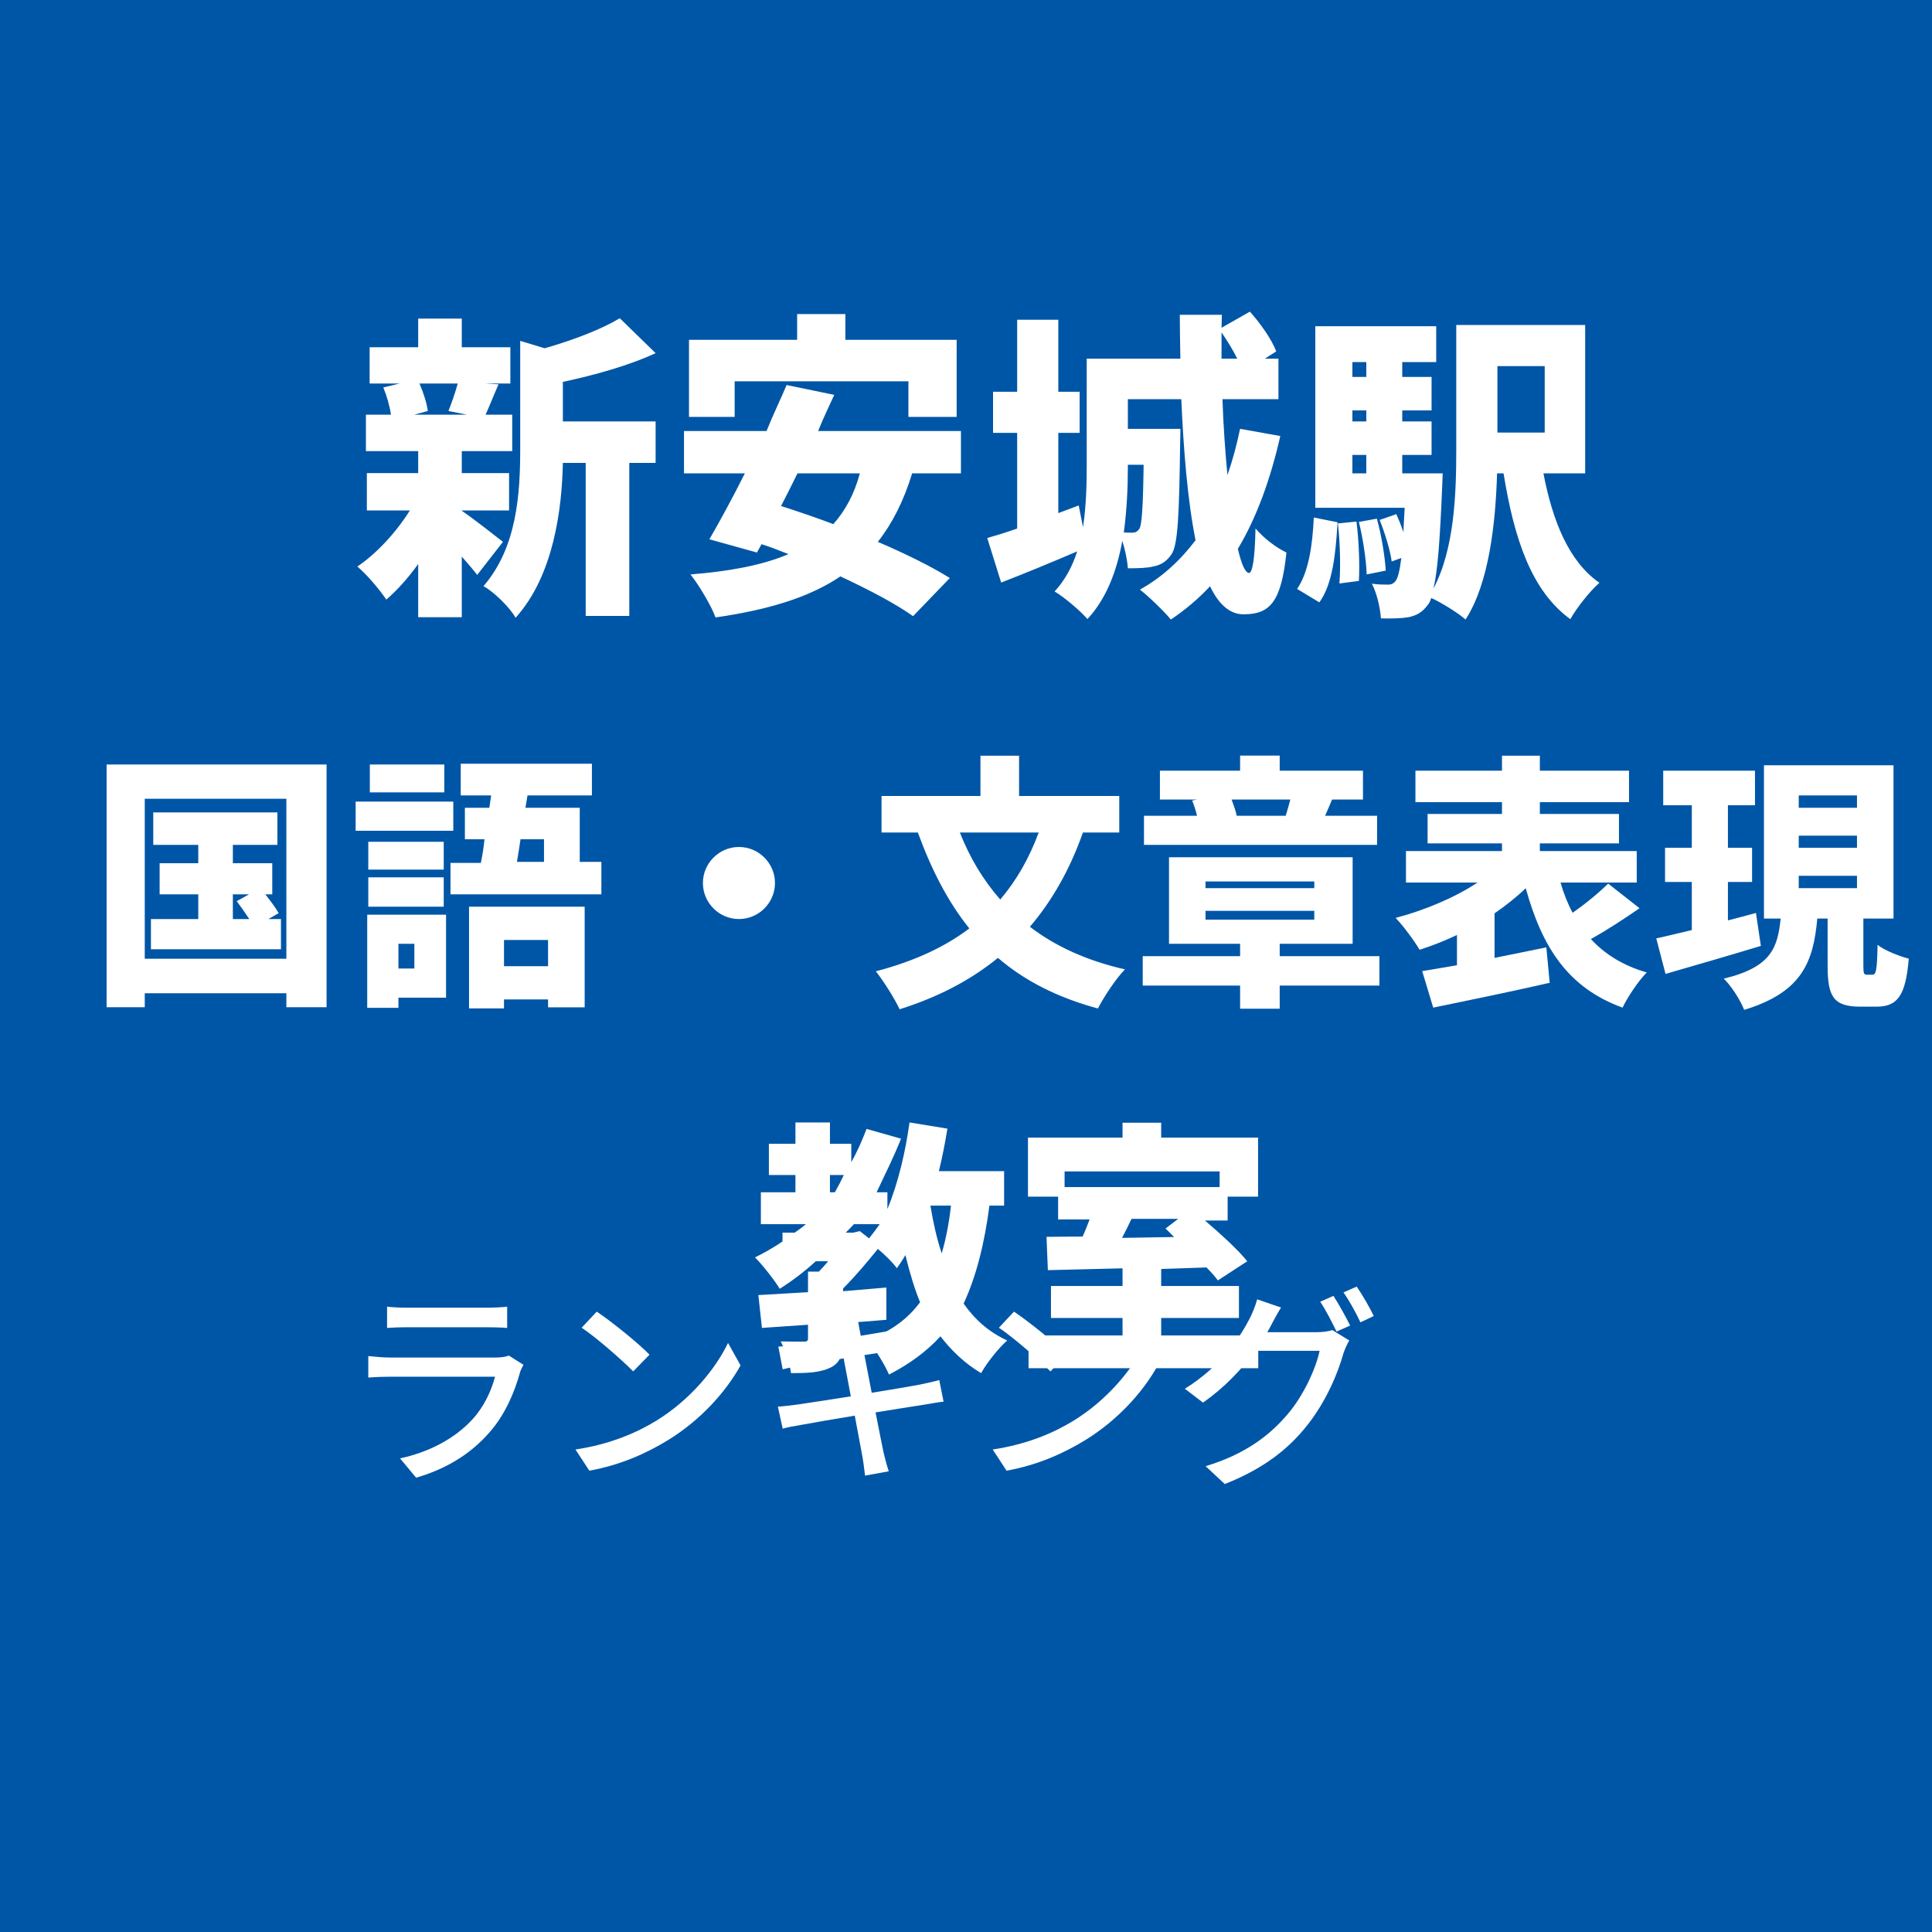 <svg xmlns='http://www.w3.org/2000/svg' xmlns:xlink='http://www.w3.org/1999/xlink' width='100' height='100' viewBox='0, 0, 100, 100'><rect width='100' height='100' fill='#0056A6' /><g fill='#FFFFFF' transform='scale(0.006) translate(-5395.5, -2029.0) translate(8454.167, 3936.425)'>
<g transform="matrix(1,0,0,1,0,3136)">
  <path transform="matrix(1,0,0,1,0,0)" d="M 890 -1735 C 869 -1657 837 -1566 810 -1498 L 970 -1466 L 514 -1466 L 632 -1498 C 624 -1563 594 -1657 560 -1735 L 890 -1735 M 1280 -369 C 1224 -413 1021 -573 925 -637 L 925 -640 L 1333 -640 L 1333 -962 L 925 -962 L 925 -1152 L 1360 -1152 L 1360 -1466 L 1130 -1466 C 1162 -1535 1197 -1626 1242 -1728 L 1128 -1735 L 1344 -1735 L 1344 -2048 L 925 -2048 L 925 -2295 L 549 -2295 L 549 -2048 L 130 -2048 L 130 -1735 L 389 -1735 L 248 -1701 C 277 -1631 304 -1539 314 -1466 L 98 -1466 L 98 -1152 L 549 -1152 L 549 -962 L 106 -962 L 106 -640 L 477 -640 C 360 -452 189 -267 24 -156 C 104 -90 216 43 274 129 C 368 48 464 -59 549 -178 L 549 281 L 925 281 L 925 -242 C 976 -184 1024 -128 1058 -84 L 1280 -369 M 1797 -1749 C 2066 -1807 2360 -1887 2597 -1997 L 2288 -2298 C 2128 -2202 1885 -2109 1640 -2039 L 1429 -2103 L 1429 -1173 C 1429 -786 1402 -322 1112 13 C 1200 60 1341 198 1389 286 C 1720 -81 1789 -658 1797 -1050 L 1994 -1050 L 1994 270 L 2370 270 L 2370 -1050 L 2597 -1050 L 2597 -1408 L 1797 -1408 L 1797 -1749 Z"/>
  <path transform="matrix(1,0,0,1,2701,0)" d="M 578 -1754 L 2077 -1754 L 2077 -1447 L 2493 -1447 L 2493 -2112 L 1533 -2112 L 1533 -2334 L 1117 -2334 L 1117 -2112 L 184 -2112 L 184 -1447 L 578 -1447 L 578 -1754 M 1658 -960 C 1610 -781 1533 -639 1429 -522 C 1272 -581 1120 -633 978 -678 C 1024 -767 1072 -862 1120 -960 L 1658 -960 M 2530 -960 L 2530 -1325 L 1298 -1325 C 1346 -1444 1394 -1543 1437 -1637 L 1026 -1722 C 976 -1602 914 -1477 853 -1325 L 141 -1325 L 141 -960 L 666 -960 C 560 -748 450 -547 360 -391 L 770 -277 L 810 -349 C 888 -324 965 -294 1042 -263 C 818 -168 536 -115 197 -88 C 269 2 378 185 413 283 C 853 219 1213 116 1490 -71 C 1741 46 1968 166 2117 272 L 2434 -57 C 2274 -157 2053 -266 1813 -369 C 1938 -528 2037 -723 2109 -960 L 2530 -960 Z"/>
  <path transform="matrix(1,0,0,1,5402,0)" d="M 2077 -1949 L 2077 -2176 C 2125 -2106 2176 -2024 2213 -1949 L 2077 -1949 M 1405 -1034 C 1400 -660 1389 -522 1370 -485 C 1352 -456 1333 -448 1306 -448 C 1288 -448 1264 -448 1234 -450 C 1261 -649 1269 -844 1269 -1017 L 1269 -1034 L 1405 -1034 M 2237 -1344 C 2208 -1205 2173 -1074 2128 -945 C 2109 -1146 2093 -1366 2085 -1600 L 2568 -1600 L 2568 -1949 L 2450 -1949 L 2549 -2012 C 2509 -2118 2410 -2256 2322 -2355 L 2077 -2216 L 2080 -2328 L 1717 -2328 C 1717 -2213 1720 -2082 1722 -1949 L 914 -1949 L 914 -1020 C 914 -856 909 -672 882 -496 L 845 -683 L 669 -617 L 669 -1309 L 853 -1309 L 853 -1664 L 669 -1664 L 669 -2285 L 314 -2285 L 314 -1664 L 106 -1664 L 106 -1309 L 314 -1309 L 314 -484 C 218 -450 130 -423 56 -402 L 176 -18 C 376 -95 608 -191 832 -287 C 792 -162 730 -42 637 59 C 717 105 864 230 920 297 C 1085 121 1176 -125 1221 -378 C 1245 -301 1264 -213 1269 -141 C 1357 -141 1437 -143 1490 -157 C 1554 -170 1600 -197 1645 -261 C 1701 -341 1712 -603 1720 -1223 C 1722 -1261 1722 -1344 1722 -1344 L 1269 -1344 L 1269 -1600 L 1730 -1600 C 1749 -1165 1784 -726 1853 -383 C 1722 -210 1565 -64 1373 43 C 1450 102 1586 235 1640 301 C 1762 219 1877 123 1978 14 C 2050 166 2146 256 2266 256 C 2496 256 2592 150 2637 -277 C 2552 -317 2442 -399 2370 -485 C 2365 -226 2344 -101 2314 -101 C 2282 -101 2248 -178 2218 -309 C 2381 -580 2501 -916 2584 -1282 L 2237 -1344 Z"/>
  <path transform="matrix(1,0,0,1,8102,0)" d="M 221 153 C 336 -5 362 -269 378 -538 L 173 -579 C 162 -338 128 -107 29 37 L 221 153 M 381 -528 C 400 -362 405 -151 394 -10 L 562 -32 C 570 -171 562 -381 541 -544 L 381 -528 M 562 -541 C 597 -398 626 -209 629 -88 L 794 -121 C 786 -243 757 -428 717 -569 L 562 -541 M 2165 -1885 L 2165 -1312 L 1757 -1312 L 1757 -1885 L 2165 -1885 M 506 -1119 L 626 -1119 L 626 -960 L 506 -960 L 506 -1119 M 626 -1920 L 626 -1792 L 506 -1792 L 506 -1920 L 626 -1920 M 626 -1408 L 506 -1408 L 506 -1503 L 626 -1503 L 626 -1408 M 2514 -960 L 2514 -2240 L 1402 -2240 L 1402 -1170 C 1402 -799 1389 -312 1205 34 C 1240 -107 1261 -373 1280 -834 C 1282 -874 1285 -960 1285 -960 L 936 -960 L 936 -1119 L 1189 -1119 L 1189 -1408 L 936 -1408 L 936 -1503 L 1189 -1503 L 1189 -1792 L 936 -1792 L 936 -1920 L 1229 -1920 L 1229 -2229 L 186 -2229 L 186 -663 L 957 -663 C 952 -586 949 -516 946 -452 C 928 -508 906 -561 885 -608 L 741 -558 C 786 -447 832 -297 845 -200 L 928 -230 C 914 -116 898 -61 882 -36 C 861 -8 842 0 813 0 C 781 0 733 0 674 -8 C 717 73 746 201 752 291 C 848 294 930 291 989 281 C 1056 267 1106 243 1157 174 C 1168 161 1178 142 1186 115 C 1274 155 1421 246 1482 301 C 1685 -11 1741 -529 1754 -960 L 1810 -960 C 1901 -396 2050 54 2386 298 C 2440 201 2554 57 2637 -16 C 2373 -198 2232 -552 2154 -960 L 2514 -960 Z"/>
</g>
</g>
<g fill='#FFFFFF' transform='scale(0.005) translate(-9382.5, -2029.0) translate(10425.0, 9046.917)'>
<g transform="matrix(1,0,0,1,0,3136)">
  <path transform="matrix(1,0,0,1,-128,0)" d="M 1496 -896 L 1664 -896 L 1536 -825 C 1578 -769 1626 -701 1666 -640 L 1496 -640 L 1496 -896 M 1864 -640 L 1970 -701 C 1941 -755 1885 -828 1832 -896 L 1904 -896 L 1904 -1218 L 1496 -1218 L 1496 -1408 L 1957 -1408 L 1957 -1744 L 672 -1744 L 672 -1408 L 1138 -1408 L 1138 -1218 L 738 -1218 L 738 -896 L 1138 -896 L 1138 -640 L 648 -640 L 648 -327 L 1994 -327 L 1994 -640 L 1864 -640 M 584 -229 L 584 -1885 L 2050 -1885 L 2050 -229 L 584 -229 M 189 -2240 L 189 273 L 584 273 L 584 128 L 2050 128 L 2050 273 L 2466 273 L 2466 -2240 L 189 -2240 Z"/>
  <path transform="matrix(1,0,0,1,2573,0)" d="M 984 -2240 L 213 -2240 L 213 -1951 L 984 -1951 L 984 -2240 M 1077 -1856 L 66 -1856 L 66 -1554 L 1077 -1554 L 1077 -1856 M 978 -1440 L 197 -1440 L 197 -1152 L 978 -1152 L 978 -1440 M 197 -768 L 978 -768 L 978 -1072 L 197 -1072 L 197 -768 M 674 -384 L 674 -128 L 509 -128 L 509 -384 L 674 -384 M 1002 -685 L 186 -685 L 186 279 L 509 279 L 509 174 L 1002 174 L 1002 -685 M 2058 -423 L 2058 -152 L 1602 -152 L 1602 -423 L 2058 -423 M 1240 285 L 1602 285 L 1602 192 L 2058 192 L 2058 274 L 2437 274 L 2437 -768 L 1240 -768 L 1240 285 M 2016 -1466 L 2016 -1232 L 1736 -1232 C 1749 -1305 1760 -1384 1773 -1466 L 2016 -1466 M 2386 -1232 L 2386 -1792 L 1824 -1792 L 1845 -1920 L 2512 -1920 L 2512 -2248 L 1154 -2248 L 1154 -1920 L 1469 -1920 L 1450 -1792 L 1197 -1792 L 1197 -1466 L 1400 -1466 C 1389 -1360 1376 -1288 1362 -1221 L 1048 -1221 L 1048 -896 L 2610 -896 L 2610 -1232 L 2386 -1232 Z"/>
  <path transform="matrix(1,0,0,1,5274,0)" d="M 1333 -1386 C 1128 -1386 960 -1218 960 -1013 C 960 -808 1128 -640 1333 -640 C 1538 -640 1706 -808 1706 -1013 C 1706 -1218 1538 -1386 1333 -1386 Z"/>
  <path transform="matrix(1,0,0,1,7974,0)" d="M 1736 -1536 C 1637 -1267 1504 -1037 1338 -842 C 1160 -1045 1021 -1278 920 -1536 L 1736 -1536 M 2570 -1536 L 2570 -1914 L 1533 -1914 L 1533 -2331 L 1133 -2331 L 1133 -1914 L 109 -1914 L 109 -1536 L 485 -1536 C 626 -1150 797 -817 1018 -543 C 754 -343 432 -199 50 -99 C 128 -2 250 192 296 294 C 690 170 1029 -5 1314 -238 C 1589 -2 1928 172 2349 286 C 2408 170 2536 -25 2629 -119 C 2237 -208 1909 -357 1645 -560 C 1874 -829 2058 -1150 2194 -1536 L 2570 -1536 Z"/>
  <path transform="matrix(1,0,0,1,10675,0)" d="M 1640 -1877 C 1626 -1821 1608 -1762 1592 -1709 L 1085 -1709 C 1074 -1762 1053 -1821 1032 -1877 L 1640 -1877 M 2538 -1709 L 2000 -1709 C 2021 -1759 2045 -1811 2072 -1877 L 2392 -1877 L 2392 -2176 L 1530 -2176 L 1530 -2332 L 1120 -2332 L 1120 -2176 L 290 -2176 L 290 -1877 L 674 -1877 L 624 -1867 C 642 -1821 661 -1765 674 -1709 L 125 -1709 L 125 -1408 L 2538 -1408 L 2538 -1709 M 762 -725 L 1888 -725 L 1888 -634 L 762 -634 L 762 -725 M 762 -1029 L 1888 -1029 L 1888 -960 L 762 -960 L 762 -1029 M 2562 -256 L 1530 -256 L 1530 -384 L 2285 -384 L 2285 -1280 L 384 -1280 L 384 -384 L 1120 -384 L 1120 -256 L 112 -256 L 112 49 L 1120 49 L 1120 288 L 1530 288 L 1530 49 L 2562 49 L 2562 -256 Z"/>
  <path transform="matrix(1,0,0,1,13376,0)" d="M 2229 -1007 C 2133 -912 1994 -797 1861 -705 C 1810 -800 1768 -906 1736 -1018 L 2525 -1018 L 2525 -1344 L 1522 -1344 L 1522 -1423 L 2341 -1423 L 2341 -1728 L 1522 -1728 L 1522 -1850 L 2445 -1850 L 2445 -2176 L 1522 -2176 L 1522 -2331 L 1130 -2331 L 1130 -2176 L 234 -2176 L 234 -1850 L 1130 -1850 L 1130 -1728 L 360 -1728 L 360 -1423 L 1130 -1423 L 1130 -1344 L 136 -1344 L 136 -1018 L 877 -1018 C 640 -861 328 -730 29 -652 C 109 -568 221 -417 277 -322 C 408 -364 536 -414 664 -475 L 664 -162 C 530 -140 410 -117 304 -101 L 418 277 C 757 207 1208 115 1624 20 L 1589 -347 C 1413 -310 1229 -274 1053 -238 L 1053 -699 C 1170 -780 1280 -867 1376 -959 C 1546 -344 1816 73 2378 277 C 2432 165 2544 -3 2629 -87 C 2384 -157 2194 -277 2050 -433 C 2208 -520 2389 -638 2554 -752 L 2229 -1007 Z"/>
  <path transform="matrix(1,0,0,1,16077,0)" d="M 1058 -703 C 962 -677 864 -650 768 -626 L 768 -1024 L 1018 -1024 L 1018 -1378 L 768 -1378 L 768 -1818 L 1048 -1818 L 1048 -2176 L 98 -2176 L 98 -1818 L 394 -1818 L 394 -1378 L 117 -1378 L 117 -1024 L 394 -1024 L 394 -526 C 258 -494 130 -462 26 -440 L 122 -72 C 408 -155 773 -260 1109 -362 L 1058 -703 M 1501 -1088 L 2104 -1088 L 2104 -960 L 1501 -960 L 1501 -1088 M 1501 -1503 L 2104 -1503 L 2104 -1378 L 1501 -1378 L 1501 -1503 M 1501 -1920 L 2104 -1920 L 2104 -1792 L 1501 -1792 L 1501 -1920 M 2208 -64 C 2176 -64 2170 -72 2170 -158 L 2170 -645 L 2482 -645 L 2482 -2232 L 1141 -2232 L 1141 -645 L 1314 -645 C 1282 -343 1218 -142 725 -23 C 802 51 898 201 936 300 C 1538 118 1653 -201 1693 -645 L 1800 -645 L 1800 -155 C 1800 158 1858 267 2136 267 L 2306 267 C 2520 267 2608 158 2640 -230 C 2544 -255 2389 -314 2317 -373 C 2312 -107 2301 -64 2264 -64 L 2208 -64 Z"/>
</g>
</g>
<g fill='#FFFFFF' transform='scale(0.005) translate(-2630.5, -2029.0) translate(10425.0, 12845.583)'>
<g transform="matrix(1,0,0,1,0,3136)">
  <path transform="matrix(1,0,0,1,0,0)" d="M 2050 -1472 C 2029 -1287 1997 -1122 1954 -978 C 1904 -1128 1866 -1295 1837 -1472 L 2050 -1472 M 1037 -1192 L 960 -1192 C 989 -1220 1016 -1249 1045 -1280 L 1312 -1280 C 1277 -1230 1240 -1181 1202 -1133 L 1106 -1208 L 1037 -1192 M 797 -1789 L 941 -1789 C 912 -1728 880 -1667 848 -1610 L 797 -1610 L 797 -1789 M 2600 -1472 L 2600 -1829 L 1925 -1829 C 1960 -1973 1989 -2120 2013 -2269 L 1621 -2333 C 1578 -2026 1504 -1707 1392 -1437 L 1392 -1610 L 1280 -1610 C 1376 -1813 1461 -1983 1533 -2165 L 1176 -2266 C 1130 -2146 1080 -2031 1018 -1922 L 1018 -2112 L 797 -2112 L 797 -2333 L 440 -2333 L 440 -2112 L 165 -2112 L 165 -1789 L 440 -1789 L 440 -1610 L 82 -1610 L 82 -1280 L 549 -1280 C 512 -1249 472 -1220 432 -1192 L 306 -1192 L 306 -1101 C 216 -1040 120 -984 21 -936 C 96 -863 226 -697 277 -611 C 408 -694 533 -789 650 -896 L 778 -896 C 746 -857 714 -821 682 -789 L 570 -789 L 570 -576 C 378 -565 202 -554 56 -546 L 93 -206 L 570 -239 L 570 -99 C 570 -71 560 -64 525 -64 C 493 -64 376 -64 288 -66 C 333 25 381 163 394 262 C 562 262 693 257 800 206 C 906 155 933 67 933 -88 L 933 -256 C 1082 -266 1234 -277 1381 -290 L 1381 -624 C 1234 -611 1082 -599 933 -586 L 933 -614 C 1061 -742 1192 -898 1293 -1024 C 1370 -960 1450 -880 1490 -824 C 1522 -870 1552 -914 1578 -960 C 1621 -786 1672 -611 1730 -472 C 1600 -296 1424 -169 1186 -80 C 1258 1 1370 182 1408 277 C 1624 166 1800 35 1941 -119 C 2056 30 2192 161 2362 262 C 2421 155 2544 1 2632 -76 C 2445 -162 2298 -290 2181 -458 C 2314 -746 2397 -1082 2448 -1472 L 2600 -1472 Z"/>
  <path transform="matrix(1,0,0,1,2701,0)" d="M 1701 -1335 L 1570 -1235 C 1600 -1207 1629 -1178 1658 -1147 L 1120 -1138 C 1152 -1200 1186 -1266 1218 -1335 L 1701 -1335 M 2130 -1826 L 2130 -1664 L 525 -1664 L 525 -1826 L 2130 -1826 M 1525 -128 L 1525 -309 L 2330 -309 L 2330 -640 L 1525 -640 L 1525 -816 C 1680 -821 1837 -826 1994 -832 C 2042 -784 2082 -738 2112 -698 L 2416 -896 C 2320 -1016 2144 -1175 1978 -1318 L 2213 -1318 L 2213 -1565 L 2528 -1565 L 2528 -2176 L 1525 -2176 L 1525 -2330 L 1125 -2330 L 1125 -2176 L 146 -2176 L 146 -1565 L 458 -1565 L 458 -1329 L 784 -1329 C 762 -1272 738 -1209 712 -1152 C 576 -1152 450 -1149 338 -1149 L 352 -804 C 570 -810 837 -815 1125 -823 L 1125 -640 L 384 -640 L 384 -309 L 1125 -309 L 1125 -128 L 152 -128 L 152 211 L 2530 211 L 2530 -128 L 1525 -128 Z"/>
</g>
</g>
<g fill='#FFFFFF' transform='scale(0.004) translate(-6551.5, -2029.0) translate(11272.222, 17859.489)'>
<g transform="matrix(1,0,0,1,0,3136)">
  <path transform="matrix(1,0,0,1,-320,0)" d="M 608 -2058 L 608 -1783 C 682 -1789 778 -1792 864 -1792 L 1898 -1792 C 1989 -1792 2096 -1789 2162 -1783 L 2162 -2058 C 2096 -2050 1986 -2045 1901 -2045 L 864 -2045 C 776 -2045 677 -2050 608 -2058 M 2373 -1306 L 2184 -1425 C 2149 -1411 2085 -1400 2013 -1400 L 648 -1400 C 570 -1400 469 -1408 365 -1419 L 365 -1141 C 466 -1149 584 -1152 648 -1152 L 2005 -1152 C 1957 -968 1861 -760 1709 -596 C 1490 -359 1165 -179 776 -95 L 984 155 C 1325 55 1664 -120 1938 -437 C 2136 -665 2256 -946 2330 -1213 C 2336 -1237 2357 -1277 2373 -1306 Z"/>
  <path transform="matrix(1,0,0,1,2380,0)" d="M 621 -1994 L 426 -1786 C 624 -1653 954 -1362 1093 -1221 L 1304 -1437 C 1154 -1592 808 -1869 621 -1994 M 346 -210 L 525 64 C 938 -10 1277 -168 1546 -333 C 1962 -589 2290 -952 2482 -1298 L 2320 -1589 C 2157 -1248 1824 -848 1394 -584 C 1138 -426 792 -277 346 -210 Z"/>
  <path transform="matrix(1,0,0,1,5079,0)" d="M 1013 -1906 C 1021 -1869 1040 -1773 1066 -1640 C 824 -1602 602 -1570 504 -1560 C 421 -1552 346 -1546 272 -1541 L 328 -1248 C 413 -1269 477 -1282 557 -1296 C 650 -1312 872 -1349 1117 -1389 C 1146 -1234 1178 -1064 1210 -898 C 922 -853 650 -810 520 -792 C 445 -781 333 -768 266 -765 L 328 -480 C 386 -496 466 -512 576 -530 C 701 -554 970 -600 1261 -648 C 1306 -400 1346 -200 1357 -133 C 1373 -53 1381 32 1394 128 L 1701 72 C 1674 -8 1650 -101 1632 -178 C 1616 -250 1578 -450 1530 -690 C 1778 -730 2013 -768 2152 -789 C 2253 -805 2349 -824 2410 -829 L 2354 -1109 C 2293 -1090 2205 -1072 2104 -1050 C 1976 -1026 1738 -986 1480 -944 C 1448 -1109 1416 -1280 1386 -1432 C 1626 -1469 1850 -1504 1968 -1522 C 2042 -1533 2133 -1546 2181 -1552 L 2130 -1832 C 2077 -1816 1994 -1797 1912 -1781 C 1808 -1760 1581 -1722 1338 -1682 C 1312 -1821 1293 -1922 1288 -1954 C 1274 -2013 1266 -2096 1258 -2146 L 960 -2098 C 981 -2040 997 -1978 1013 -1906 Z"/>
  <path transform="matrix(1,0,0,1,7779,0)" d="M 621 -1994 L 426 -1786 C 624 -1653 954 -1362 1093 -1221 L 1304 -1437 C 1154 -1592 808 -1869 621 -1994 M 346 -210 L 525 64 C 938 -10 1277 -168 1546 -333 C 1962 -589 2290 -952 2482 -1298 L 2320 -1589 C 2157 -1248 1824 -848 1394 -584 C 1138 -426 792 -277 346 -210 Z"/>
  <path transform="matrix(1,0,0,1,10478,0)" d="M 2056 -2198 L 1885 -2122 C 1957 -2016 2042 -1848 2096 -1736 L 2272 -1814 C 2218 -1923 2122 -2097 2056 -2198 M 2357 -2318 L 2186 -2243 C 2261 -2136 2349 -1977 2405 -1856 L 2578 -1937 C 2530 -2038 2429 -2215 2357 -2318 M 1378 -2047 L 1069 -2153 C 1048 -2072 1002 -1960 970 -1901 C 845 -1658 597 -1284 133 -996 L 368 -817 C 645 -1010 874 -1251 1042 -1487 L 1877 -1487 C 1829 -1257 1669 -911 1472 -677 C 1234 -394 917 -150 402 6 L 650 237 C 1149 39 1472 -213 1717 -524 C 1957 -826 2114 -1194 2186 -1457 C 2205 -1511 2234 -1578 2261 -1621 L 2042 -1755 C 1992 -1739 1917 -1728 1842 -1728 L 1200 -1728 C 1216 -1753 1226 -1775 1240 -1800 C 1269 -1856 1325 -1963 1378 -2047 Z"/>
</g>
</g>
</svg>